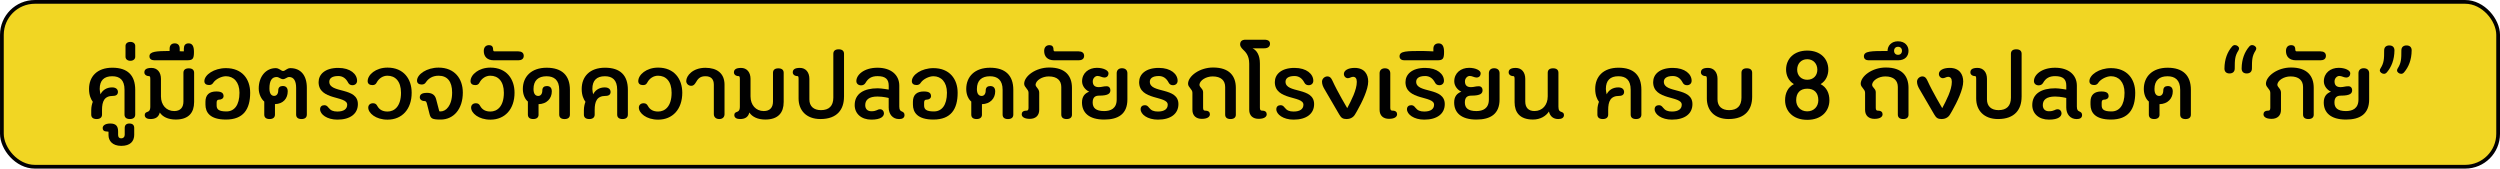 <?xml version="1.0" encoding="UTF-8"?>
<svg id="Layer_1" data-name="Layer 1" xmlns="http://www.w3.org/2000/svg" viewBox="0 0 1061.59 71.59">
  <defs>
    <style>
      .cls-1 {
        fill: #f1d623;
        stroke: #010101;
        stroke-miterlimit: 10;
        stroke-width: 1.59px;
      }

      .cls-2 {
        fill: #010101;
      }
    </style>
  </defs>
  <rect class="cls-1" x=".8" y=".8" width="1060" height="70" rx="14" ry="14"/>
  <g>
    <path class="cls-2" d="M42.68,40.05c.8-1.68,2.52-2.94,4.92-2.94,1.81,0,2.48.97,2.48,1.93s-.59,1.68-2.1,1.68c-3.74,0-4.66,2.39-4.66,6.01v1.93c0,1.22-.84,1.89-2.27,1.89-1.51,0-2.31-.67-2.31-1.89v-1.89c0-1.47.38-2.86.67-3.53-.76-1.05-1.6-2.73-1.6-5.46,0-5.25,3.4-9.03,9.91-9.03s9.7,3.28,9.7,9.37v10.54c0,1.22-.8,1.89-2.27,1.89s-2.27-.67-2.27-1.89v-10.54c0-4.2-2.06-5.75-5.21-5.75-3.49,0-5.33,1.76-5.33,5.42,0,.55.21,1.81.34,2.27Z"/>
    <path class="cls-2" d="M57,57.15c0,2.9-1.72,4.79-5.5,4.79s-5.42-2.18-5.42-4.54v-1.26c0-.25-.04-.29-.67-.29-1.22,0-1.81-.55-1.81-1.47,0-1.01,1.01-1.93,3.23-1.93,2.48,0,3.32,1.18,3.32,3.4v1.43c0,.92.42,1.47,1.3,1.47s1.51-.55,1.51-1.51v-2.9c0-1.22.67-1.89,1.97-1.89,1.39,0,2.06.67,2.06,1.89v2.81Z"/>
    <path class="cls-2" d="M53.3,24.13v-4.66c0-.88.71-1.68,2.06-1.68s2.06.8,2.06,1.68v4.66c0,.88-.71,1.68-2.06,1.68s-2.06-.8-2.06-1.68Z"/>
    <path class="cls-2" d="M82.42,43.41c0,4.28-2.18,7.35-7.81,7.35-3.19,0-5.54-1.13-6.76-2.98-.5,2.02-1.93,2.77-3.95,2.77-1.34,0-2.44-.46-2.44-1.72,0-.88.59-1.13,1.18-1.34.55-.21,1.18-.5,1.18-2.23v-11.72c0-.92-.17-1.22-.55-1.22-1.18,0-1.97-.71-1.97-1.55,0-.97.5-1.93,3.02-1.93s4.03,1.89,4.03,4.66v7.44c0,3.61,2.23,6.22,5.63,6.22,2.6,0,3.91-1.51,3.91-4.03v-12.22c0-1.22.8-1.89,2.27-1.89s2.27.67,2.27,1.89v12.52Z"/>
    <path class="cls-2" d="M72.03,21.65v-.97c0-1.34.71-2.27,2.18-2.27,1.3,0,2.1.76,2.1,2.31v1.05c.67.04,1.51.04,1.76.04v-1.13c0-1.34.55-2.27,2.02-2.27,1.6,0,2.27,1.26,2.27,3.61,0,3.02-.55,3.57-2.86,3.57h-14.07c-1.09,0-1.97-.55-1.97-1.68,0-2.06,2.86-2.23,8.57-2.27Z"/>
    <path class="cls-2" d="M91.99,44.76c0,1.64.84,2.56,4.16,2.56s5.54-2.6,5.54-7.94c0-4.54-2.48-7.01-5.75-7.01-1.81,0-4.28,1.18-5.33,2.69-.38.67-.97,1.05-1.81,1.05-1.22,0-2.02-.55-2.02-1.64,0-2.69,4.12-5.54,9.16-5.54,6.85,0,10.29,4.62,10.29,10.46,0,7.02-2.9,11.38-10.29,11.38-6.81,0-8.7-3.07-8.7-6.38v-1.18c0-2.94,1.64-4.37,4.62-4.37,2.39,0,3.07.8,3.07,2.02,0,.84-.8,1.47-1.97,1.47-.55,0-.97.29-.97,1.22v1.22Z"/>
    <path class="cls-2" d="M130.29,48.66c0,1.22-.8,1.89-2.27,1.89s-2.27-.67-2.27-1.89v-11.38c0-2.86-.97-4.58-2.98-4.58-.92,0-1.6.92-2.6.92s-1.72-.92-2.69-.92c-2.02,0-3.07,1.55-3.07,4.87,0,2.48,1.05,3.15,2.02,3.15s1.72-.8,1.72-2.31c0-1.34.8-1.89,1.93-1.89,1.22,0,2.1.63,2.1,2.27,0,2.98-1.89,5.33-5.42,5.42v4.45c0,1.22-.84,1.89-2.27,1.89-1.51,0-2.27-.67-2.27-1.89v-5.54c-1.13-.92-2.35-3.03-2.35-5.54,0-4.96,2.94-8.65,7.23-8.65,1.47,0,2.31,1.22,3.11,1.22.92,0,1.6-1.22,3.07-1.22,4.33,0,7.02,2.94,7.02,8.36v11.38Z"/>
    <path class="cls-2" d="M135.92,46.39c0-1.09.71-1.72,1.81-1.72.76,0,1.22.34,1.76,1.05.92,1.18,1.97,1.64,3.78,1.64,2.81,0,4.16-1.13,4.16-2.9,0-3.91-12.14-1.72-12.14-9.58,0-3.28,2.69-6.05,8.36-6.05,5.17,0,7.98,2.65,7.98,5.46,0,1.09-.76,1.89-1.97,1.89-.88,0-1.47-.38-1.85-1.13-.92-1.76-2.27-2.77-4.16-2.77-2.9,0-3.82,1.18-3.82,2.44,0,5.04,12.14,2.14,12.14,9.49,0,4.07-3.23,6.59-8.7,6.59-4.41,0-7.35-2.23-7.35-4.41Z"/>
    <path class="cls-2" d="M170.28,39.38c0-4.92-2.48-7.23-5.75-7.23-1.93,0-3.65,1.13-4.58,2.9-.38.76-.92,1.09-1.81,1.09-1.22,0-2.02-.59-2.02-1.68,0-2.69,3.4-5.75,8.44-5.75,6.85,0,10.25,4.83,10.25,10.67,0,7.02-4.12,11.43-10.25,11.43-5.04,0-8.19-2.81-8.19-5.12,0-1.09.8-1.85,2.02-1.85.88,0,1.43.38,1.81,1.13.88,1.64,2.35,2.39,4.37,2.39,2.81,0,5.71-2.06,5.71-7.98Z"/>
    <path class="cls-2" d="M181.28,39.42c2.18,0,3.44.88,3.91,2.69l1.34,5.12s.17.08.59.08c2.18,0,4.87-2.35,4.87-8.02,0-4.79-2.1-7.14-5.75-7.14-2.56,0-4.29,1.18-5.33,2.69-.38.67-.97,1.05-1.81,1.05-1.22,0-2.02-.55-2.02-1.64,0-2.69,4.12-5.54,9.16-5.54,6.85,0,10.29,4.75,10.29,10.59,0,7.02-3.91,11.47-9.41,11.47-3.57,0-4.2-.42-4.7-2.27l-1.18-4.62c-.21-.76-.5-.97-1.01-.97-1.18,0-1.97-.71-1.97-1.55,0-.97.5-1.93,3.02-1.93Z"/>
    <path class="cls-2" d="M213.96,39.38c0-4.92-2.48-7.23-5.75-7.23-1.93,0-3.65,1.13-4.58,2.9-.38.76-.92,1.09-1.81,1.09-1.22,0-2.02-.59-2.02-1.68,0-2.69,3.4-5.75,8.44-5.75,6.85,0,10.25,4.83,10.25,10.67,0,7.02-4.12,11.43-10.25,11.43-5.04,0-8.19-2.81-8.19-5.12,0-1.09.8-1.85,2.02-1.85.88,0,1.43.38,1.81,1.13.88,1.64,2.35,2.39,4.37,2.39,2.81,0,5.71-2.06,5.71-7.98Z"/>
    <path class="cls-2" d="M220.13,21.82c1.26,0,2.27.55,2.27,1.89s-1.01,1.89-2.27,1.89h-10.46c-2.81,0-4.24-1.6-4.24-3.95,0-1.55.84-2.48,2.23-2.48,1.01,0,1.72.5,1.72,1.76,0,.5.17.88.55.88h10.21Z"/>
    <path class="cls-2" d="M228.7,48.66c0,1.22-.84,1.89-2.27,1.89-1.51,0-2.27-.67-2.27-1.89v-5.54c-1.13-.92-2.14-2.81-2.14-5.33,0-5.25,3.61-9.03,10.12-9.03s9.87,3.28,9.87,9.37v10.54c0,1.22-.8,1.89-2.27,1.89s-2.27-.67-2.27-1.89v-10.54c0-4.2-2.23-5.75-5.38-5.75-3.49,0-5.54,1.76-5.54,5.42,0,2.35,1.05,2.94,2.02,2.94s1.72-.8,1.72-2.31c0-1.34.8-1.89,1.93-1.89,1.22,0,2.1.63,2.1,2.27,0,2.98-2.1,5.33-5.63,5.42v4.45Z"/>
    <path class="cls-2" d="M251.88,40.05c.8-1.68,2.52-2.94,4.92-2.94,1.81,0,2.48.97,2.48,1.93s-.59,1.68-2.1,1.68c-3.74,0-4.66,2.39-4.66,6.01v1.93c0,1.22-.84,1.89-2.27,1.89-1.51,0-2.31-.67-2.31-1.89v-1.89c0-1.47.38-2.86.67-3.53-.76-1.05-1.6-2.73-1.6-5.46,0-5.25,3.4-9.03,9.91-9.03s9.7,3.28,9.7,9.37v10.54c0,1.22-.8,1.89-2.27,1.89s-2.27-.67-2.27-1.89v-10.54c0-4.2-2.06-5.75-5.21-5.75-3.49,0-5.33,1.76-5.33,5.42,0,.55.21,1.81.34,2.27Z"/>
    <path class="cls-2" d="M285.19,39.38c0-4.92-2.48-7.23-5.75-7.23-1.93,0-3.65,1.13-4.58,2.9-.38.76-.92,1.09-1.81,1.09-1.22,0-2.02-.59-2.02-1.68,0-2.69,3.4-5.75,8.44-5.75,6.85,0,10.25,4.83,10.25,10.67,0,7.02-4.12,11.43-10.25,11.43-5.04,0-8.19-2.81-8.19-5.12,0-1.09.8-1.85,2.02-1.85.88,0,1.43.38,1.81,1.13.88,1.64,2.35,2.39,4.37,2.39,2.81,0,5.71-2.06,5.71-7.98Z"/>
    <path class="cls-2" d="M303.12,35.98c0-2.31-1.13-3.61-3.57-3.61-2.27,0-3.19,1.05-4.16,2.77-.42.67-.92,1.3-1.85,1.3-1.22,0-2.14-.92-2.14-2.02,0-2.27,2.77-5.63,8.15-5.63,4.87,0,8.11,2.31,8.11,7.18v12.48c0,1.22-.76,2.1-2.23,2.1s-2.31-.88-2.31-2.1v-12.48Z"/>
    <path class="cls-2" d="M332.77,43.41c0,4.28-2.18,7.35-7.81,7.35-3.19,0-5.54-1.13-6.76-2.98-.5,2.02-1.93,2.77-3.95,2.77-1.34,0-2.44-.46-2.44-1.72,0-.88.59-1.13,1.18-1.34.55-.21,1.18-.5,1.18-2.23v-11.72c0-.92-.17-1.22-.55-1.22-1.18,0-1.97-.71-1.97-1.55,0-.97.5-1.93,3.02-1.93s4.03,1.89,4.03,4.66v7.44c0,3.61,2.23,6.22,5.63,6.22,2.6,0,3.91-1.51,3.91-4.03v-12.22c0-1.22.8-1.89,2.27-1.89s2.27.67,2.27,1.89v12.52Z"/>
    <path class="cls-2" d="M358.39,41.1c0,5.29-2.81,9.45-10,9.45-6.09,0-9.28-3.78-9.28-8.7v-8.32c0-.92-.13-1.22-.5-1.22-1.18,0-1.97-.71-1.97-1.55,0-.97.5-1.93,3.02-1.93s4.03,1.89,4.03,4.66v8.74c0,2.94,1.89,4.54,4.92,4.54,3.44,0,5.25-1.81,5.25-5.29v-18.65c0-1.22.8-1.89,2.27-1.89s2.27.67,2.27,1.89v18.27Z"/>
    <path class="cls-2" d="M373.68,46.39c1.05,0,1.68.84,1.68,1.72,0,1.3-1.26,2.69-5.33,2.69-4.37,0-7.1-2.6-7.1-6.17,0-4.92,3.99-7.14,9.79-7.14,1.51,0,4.66.55,4.66.55v-1.68c0-2.65-1.3-4.03-4.75-4.03-2.44,0-3.99.88-5.12,2.9-.38.63-1.01,1.01-1.85,1.01-1.22,0-2.02-.76-2.02-1.81,0-2.65,3.23-5.67,8.99-5.67s9.24,3.07,9.24,7.6v8.91c0,1.55.55,1.81,1.09,2.06.55.25,1.13.55,1.13,1.51,0,1.26-.97,1.72-2.31,1.72-2.77,0-4.41-2.14-4.41-4.91v-4.03c.17,0-2.35-.63-4.75-.63-3.65,0-5.21,1.39-5.21,3.65,0,1.64.97,2.6,2.6,2.6,2.31,0,2.52-.84,3.65-.84Z"/>
    <path class="cls-2" d="M392.41,44.76c0,1.64.84,2.56,4.16,2.56s5.54-2.6,5.54-7.94c0-4.54-2.48-7.01-5.75-7.01-1.81,0-4.28,1.18-5.33,2.69-.38.67-.97,1.05-1.81,1.05-1.22,0-2.02-.55-2.02-1.64,0-2.69,4.12-5.54,9.16-5.54,6.85,0,10.29,4.62,10.29,10.46,0,7.02-2.9,11.38-10.29,11.38-6.81,0-8.7-3.07-8.7-6.38v-1.18c0-2.94,1.64-4.37,4.62-4.37,2.39,0,3.07.8,3.07,2.02,0,.84-.8,1.47-1.97,1.47-.55,0-.97.29-.97,1.22v1.22Z"/>
    <path class="cls-2" d="M416.98,48.66c0,1.22-.84,1.89-2.27,1.89-1.51,0-2.27-.67-2.27-1.89v-5.54c-1.13-.92-2.14-2.81-2.14-5.33,0-5.25,3.61-9.03,10.12-9.03s9.87,3.28,9.87,9.37v10.54c0,1.22-.8,1.89-2.27,1.89s-2.27-.67-2.27-1.89v-10.54c0-4.2-2.23-5.75-5.38-5.75-3.49,0-5.54,1.76-5.54,5.42,0,2.35,1.05,2.94,2.02,2.94s1.72-.8,1.72-2.31c0-1.34.8-1.89,1.93-1.89,1.22,0,2.1.63,2.1,2.27,0,2.98-2.1,5.33-5.63,5.42v4.45Z"/>
    <path class="cls-2" d="M455.2,48.66c0,1.22-.8,1.89-2.27,1.89s-2.27-.67-2.27-1.89v-11.72c0-2.69-1.68-4.49-5.33-4.49-2.77,0-5.42,1.64-5.59,3.49,0,1.13,1.55,1.68,1.55,3.4v7.31c0,2.52-1.64,3.82-3.99,3.82-2.52,0-3.44-.97-3.44-1.93,0-.84.5-1.55,1.97-1.55.63,0,.92-.29.92-1.22v-6.39c0-1.55-1.85-2.27-1.85-3.82,0-3.19,4.83-6.89,10.63-6.89,7.02,0,9.66,3.7,9.66,8.65v11.34Z"/>
    <path class="cls-2" d="M458.09,21.82c1.26,0,2.27.55,2.27,1.89s-1.01,1.89-2.27,1.89h-10.46c-2.81,0-4.24-1.6-4.24-3.95,0-1.55.84-2.48,2.23-2.48,1.01,0,1.72.5,1.72,1.76,0,.5.17.88.55.88h10.21Z"/>
    <path class="cls-2" d="M462.51,38.92c-1.51-.63-3.02-2.35-3.02-4.37,0-3.57,2.81-5.75,6.3-5.75,2.73,0,4.92,1.09,4.92,2.31,0,.97-.55,1.81-1.76,1.81-.97,0-1.81-.67-2.9-.67-.97,0-2.02.97-2.02,2.31,0,1.64.84,2.44,2.56,2.44,1.3,0,1.89-.38,3.32-.38,1.05,0,1.6.76,1.6,1.64,0,1.34-.71,2.35-4.79,2.35-1.6,0-2.73.63-2.73,2.9s1.3,3.65,4.87,3.65c2.77,0,5.33-1.05,5.33-4.92v-11.17c0-1.22.8-2.1,2.23-2.1,1.51,0,2.31.88,2.31,2.1v11.17c0,6.13-3.82,8.53-9.83,8.53-6.6,0-9.45-3.02-9.45-7.27,0-2.56,1.22-3.87,3.07-4.58Z"/>
    <path class="cls-2" d="M484.35,46.39c0-1.09.71-1.72,1.81-1.72.76,0,1.22.34,1.76,1.05.92,1.18,1.97,1.64,3.78,1.64,2.81,0,4.16-1.13,4.16-2.9,0-3.91-12.14-1.72-12.14-9.58,0-3.28,2.69-6.05,8.36-6.05,5.17,0,7.98,2.65,7.98,5.46,0,1.09-.76,1.89-1.97,1.89-.88,0-1.47-.38-1.85-1.13-.92-1.76-2.27-2.77-4.16-2.77-2.9,0-3.82,1.18-3.82,2.44,0,5.04,12.14,2.14,12.14,9.49,0,4.07-3.23,6.59-8.7,6.59-4.41,0-7.35-2.23-7.35-4.41Z"/>
    <path class="cls-2" d="M524.79,48.66c0,1.22-.8,1.89-2.27,1.89s-2.27-.67-2.27-1.89v-11.72c0-2.69-1.68-4.49-5.33-4.49-2.77,0-5.42,1.64-5.59,3.49,0,1.26,1.55,1.68,1.55,3.19v6.64c0,.92.29,1.22.92,1.22,1.47,0,1.97.71,1.97,1.55,0,.97-.92,1.93-3.44,1.93-2.35,0-3.99-1.3-3.99-3.82v-7.27c0-1.55-1.85-2.27-1.85-3.82,0-3.19,4.83-6.89,10.63-6.89,7.02,0,9.66,3.7,9.66,8.65v11.34Z"/>
    <path class="cls-2" d="M530.46,26.99c0-3.53-1.6-4.96-2.73-6.05-.67-.67-1.13-1.39-1.13-2.02,0-1.34.71-2.06,2.35-2.06h7.9c1.76,0,2.44.67,2.44,1.72,0,1.3-1.01,1.93-2.44,1.93h-5c1.76.8,3.15,2.86,3.15,6.47v18.78c0,.92.29,1.22.92,1.22,1.47,0,1.97.71,1.97,1.55,0,.97-.92,1.93-3.44,1.93-2.35,0-3.99-1.3-3.99-3.82v-19.66Z"/>
    <path class="cls-2" d="M541.97,46.39c0-1.09.71-1.72,1.81-1.72.76,0,1.22.34,1.76,1.05.92,1.18,1.97,1.64,3.78,1.64,2.81,0,4.16-1.13,4.16-2.9,0-3.91-12.14-1.72-12.14-9.58,0-3.28,2.69-6.05,8.36-6.05,5.17,0,7.98,2.65,7.98,5.46,0,1.09-.76,1.89-1.97,1.89-.88,0-1.47-.38-1.85-1.13-.92-1.76-2.27-2.77-4.16-2.77-2.9,0-3.82,1.18-3.82,2.44,0,5.04,12.14,2.14,12.14,9.49,0,4.07-3.23,6.59-8.7,6.59-4.41,0-7.35-2.23-7.35-4.41Z"/>
    <path class="cls-2" d="M572.34,33.2c-.88,0-1.68-.76-1.68-1.81,0-1.39,1.64-2.56,4.58-2.56,4.16,0,5.75,2.73,5.75,5.8,0,3.36-2.6,8.74-4.75,12.52-.25.42-.63,1.01-.84,1.43-.84,1.47-2.35,1.97-3.53,1.97-1.64,0-2.31-.46-3.15-1.89l-6.22-10.67c-.55-.92-1.13-2.06-1.13-3.28,0-1.3,1.13-2.27,2.31-2.27.97,0,1.55.55,2.14,1.85,2.02,4.5,6.26,11.64,6.26,11.64,1.76-3.32,4.07-7.77,4.07-11.17,0-1.47-.59-2.14-1.6-2.14-.76,0-1.39.59-2.23.59Z"/>
    <path class="cls-2" d="M585.82,31.1c0-1.22.8-2.1,2.27-2.1s2.27.88,2.27,2.1v14.66c0,.92.29,1.22.92,1.22,1.47,0,1.97.71,1.97,1.55,0,.97-.92,1.93-3.44,1.93-2.35,0-3.99-1.3-3.99-3.82v-15.54Z"/>
    <path class="cls-2" d="M597.45,46.39c0-1.09.71-1.72,1.81-1.72.76,0,1.22.34,1.76,1.05.92,1.18,1.97,1.64,3.78,1.64,2.81,0,4.16-1.13,4.16-2.9,0-3.91-12.14-1.72-12.14-9.58,0-3.28,2.69-6.05,8.36-6.05,5.17,0,7.98,2.65,7.98,5.46,0,1.09-.76,1.89-1.97,1.89-.88,0-1.47-.38-1.85-1.13-.92-1.76-2.27-2.77-4.16-2.77-2.9,0-3.82,1.18-3.82,2.44,0,5.04,12.14,2.14,12.14,9.49,0,4.07-3.23,6.59-8.7,6.59-4.41,0-7.35-2.23-7.35-4.41Z"/>
    <path class="cls-2" d="M608.66,21.82v-1.13c0-1.34.76-2.27,2.23-2.27,1.6,0,2.31,1.26,2.31,3.61,0,3.02-.55,3.57-2.86,3.57h-14.07c-1.09,0-1.97-.55-1.97-1.68,0-2.27,3.02-2.27,9.87-2.27,1.64,0,3.86.17,4.5.17Z"/>
    <path class="cls-2" d="M620.55,38.92c-1.51-.63-3.02-2.35-3.02-4.37,0-3.57,2.81-5.75,6.3-5.75,2.73,0,4.92,1.09,4.92,2.31,0,.97-.55,1.81-1.76,1.81-.97,0-1.81-.67-2.9-.67-.97,0-2.02.97-2.02,2.31,0,1.64.84,2.44,2.56,2.44,1.3,0,1.89-.38,3.32-.38,1.05,0,1.6.76,1.6,1.64,0,1.34-.71,2.35-4.79,2.35-1.6,0-2.73.63-2.73,2.9s1.3,3.65,4.87,3.65c2.77,0,5.33-1.05,5.33-4.92v-11.17c0-1.22.8-2.1,2.23-2.1,1.51,0,2.31.88,2.31,2.1v11.17c0,6.13-3.82,8.53-9.83,8.53-6.59,0-9.45-3.02-9.45-7.27,0-2.56,1.22-3.87,3.07-4.58Z"/>
    <path class="cls-2" d="M657.72,47.36c-1.22,1.89-3.57,3.4-6.76,3.4-5.63,0-7.81-3.07-7.81-7.35v-9.87c0-.92-.17-1.22-.55-1.22-1.18,0-1.97-.71-1.97-1.55,0-.97.5-1.93,3.02-1.93s4.03,1.89,4.03,4.66v9.62c0,2.52,1.3,4.03,3.91,4.03,3.4,0,5.63-2.6,5.63-6.22v-10.04c0-1.22.8-1.89,2.27-1.89s2.27.67,2.27,1.89v14.37c0,1.76.59,2.02,1.18,2.23s1.18.46,1.18,1.34c0,1.26-1.09,1.72-2.44,1.72-2.02,0-3.45-1.09-3.95-3.19Z"/>
    <path class="cls-2" d="M682.25,40.05c.8-1.68,2.52-2.94,4.92-2.94,1.81,0,2.48.97,2.48,1.93s-.59,1.68-2.1,1.68c-3.74,0-4.66,2.39-4.66,6.01v1.93c0,1.22-.84,1.89-2.27,1.89-1.51,0-2.31-.67-2.31-1.89v-1.89c0-1.47.38-2.86.67-3.53-.76-1.05-1.6-2.73-1.6-5.46,0-5.25,3.4-9.03,9.91-9.03s9.7,3.28,9.7,9.37v10.54c0,1.22-.8,1.89-2.27,1.89s-2.27-.67-2.27-1.89v-10.54c0-4.2-2.06-5.75-5.21-5.75-3.49,0-5.33,1.76-5.33,5.42,0,.55.21,1.81.34,2.27Z"/>
    <path class="cls-2" d="M702.62,46.39c0-1.09.71-1.72,1.81-1.72.76,0,1.22.34,1.76,1.05.92,1.18,1.97,1.64,3.78,1.64,2.81,0,4.16-1.13,4.16-2.9,0-3.91-12.14-1.72-12.14-9.58,0-3.28,2.69-6.05,8.36-6.05,5.17,0,7.98,2.65,7.98,5.46,0,1.09-.76,1.89-1.97,1.89-.88,0-1.47-.38-1.85-1.13-.92-1.76-2.27-2.77-4.16-2.77-2.9,0-3.82,1.18-3.82,2.44,0,5.04,12.14,2.14,12.14,9.49,0,4.07-3.23,6.59-8.7,6.59-4.41,0-7.35-2.23-7.35-4.41Z"/>
    <path class="cls-2" d="M744.03,41.1c0,5.29-2.81,9.45-10,9.45-6.09,0-9.24-3.78-9.24-8.7v-8.32c0-.92-.17-1.22-.55-1.22-1.18,0-1.97-.71-1.97-1.55,0-.97.5-1.93,3.02-1.93s4.03,1.89,4.03,4.66v8.74c0,2.94,1.89,4.54,4.92,4.54,3.44,0,5.25-1.81,5.25-5.29v-10.59c0-1.22.8-1.89,2.27-1.89s2.27.67,2.27,1.89v10.21Z"/>
    <path class="cls-2" d="M767.42,50.89c-6.09,0-9.41-3.74-9.41-8.32,0-2.94,1.13-5.5,3.74-6.85-2.23-1.34-3.32-3.7-3.32-6.17,0-4.54,3.32-8.07,8.99-8.07s8.95,3.53,8.95,8.07c0,2.44-1.05,4.83-3.28,6.17,2.6,1.39,3.74,3.91,3.74,6.85,0,4.58-3.32,8.32-9.41,8.32ZM772.13,42.57c0-3.23-1.81-4.91-4.71-4.91s-4.7,1.68-4.7,4.91c0,2.6,1.81,4.71,4.7,4.71s4.71-2.1,4.71-4.71ZM767.42,25.14c-2.65,0-4.28,1.97-4.28,4.45s1.72,4.28,4.28,4.28,4.29-1.72,4.29-4.28-1.76-4.45-4.29-4.45Z"/>
    <path class="cls-2" d="M810.43,48.66c0,1.22-.8,1.89-2.27,1.89s-2.27-.67-2.27-1.89v-11.72c0-2.69-1.68-4.49-5.33-4.49-2.77,0-5.42,1.64-5.59,3.49,0,1.26,1.55,1.68,1.55,3.19v6.64c0,.92.29,1.22.92,1.22,1.47,0,1.97.71,1.97,1.55,0,.97-.92,1.93-3.44,1.93-2.35,0-3.99-1.3-3.99-3.82v-7.27c0-1.55-1.85-2.27-1.85-3.82,0-3.19,4.83-6.89,10.63-6.89,7.02,0,9.66,3.7,9.66,8.65v11.34Z"/>
    <path class="cls-2" d="M805.97,17.54c2.9,0,4.45,1.89,4.45,4.03,0,2.27-1.43,4.03-4.45,4.03h-12.52c-1.09,0-1.97-.55-1.97-1.68,0-2.27,3.19-2.27,10.04-2.27,0-2.14,1.55-4.12,4.45-4.12ZM805.97,19.85c-.92,0-1.68.63-1.68,1.72s.76,1.72,1.68,1.72,1.68-.63,1.68-1.72-.76-1.72-1.68-1.72Z"/>
    <path class="cls-2" d="M825,33.2c-.88,0-1.68-.76-1.68-1.81,0-1.39,1.64-2.56,4.58-2.56,4.16,0,5.75,2.73,5.75,5.8,0,3.36-2.6,8.74-4.75,12.52-.25.42-.63,1.01-.84,1.43-.84,1.47-2.35,1.97-3.53,1.97-1.64,0-2.31-.46-3.15-1.89l-6.22-10.67c-.55-.92-1.13-2.06-1.13-3.28,0-1.3,1.13-2.27,2.31-2.27.97,0,1.55.55,2.14,1.85,2.02,4.5,6.26,11.64,6.26,11.64,1.76-3.32,4.08-7.77,4.08-11.17,0-1.47-.59-2.14-1.6-2.14-.76,0-1.39.59-2.23.59Z"/>
    <path class="cls-2" d="M858.44,41.1c0,5.29-2.81,9.45-10,9.45-6.09,0-9.28-3.78-9.28-8.7v-8.32c0-.92-.13-1.22-.5-1.22-1.18,0-1.97-.71-1.97-1.55,0-.97.5-1.93,3.02-1.93s4.03,1.89,4.03,4.66v8.74c0,2.94,1.89,4.54,4.92,4.54,3.44,0,5.25-1.81,5.25-5.29v-18.65c0-1.22.8-1.89,2.27-1.89s2.27.67,2.27,1.89v18.27Z"/>
    <path class="cls-2" d="M873.72,46.39c1.05,0,1.68.84,1.68,1.72,0,1.3-1.26,2.69-5.33,2.69-4.37,0-7.1-2.6-7.1-6.17,0-4.92,3.99-7.14,9.79-7.14,1.51,0,4.66.55,4.66.55v-1.68c0-2.65-1.3-4.03-4.75-4.03-2.44,0-3.99.88-5.12,2.9-.38.63-1.01,1.01-1.85,1.01-1.22,0-2.02-.76-2.02-1.81,0-2.65,3.23-5.67,8.99-5.67s9.24,3.07,9.24,7.6v8.91c0,1.55.55,1.81,1.09,2.06s1.13.55,1.13,1.51c0,1.26-.97,1.72-2.31,1.72-2.77,0-4.41-2.14-4.41-4.91v-4.03c.17,0-2.35-.63-4.75-.63-3.65,0-5.21,1.39-5.21,3.65,0,1.64.97,2.6,2.6,2.6,2.31,0,2.52-.84,3.65-.84Z"/>
    <path class="cls-2" d="M892.45,44.76c0,1.64.84,2.56,4.16,2.56s5.54-2.6,5.54-7.94c0-4.54-2.48-7.01-5.75-7.01-1.81,0-4.28,1.18-5.33,2.69-.38.67-.97,1.05-1.81,1.05-1.22,0-2.02-.55-2.02-1.64,0-2.69,4.12-5.54,9.16-5.54,6.85,0,10.29,4.62,10.29,10.46,0,7.02-2.9,11.38-10.29,11.38-6.8,0-8.7-3.07-8.7-6.38v-1.18c0-2.94,1.64-4.37,4.62-4.37,2.39,0,3.07.8,3.07,2.02,0,.84-.8,1.47-1.97,1.47-.55,0-.97.29-.97,1.22v1.22Z"/>
    <path class="cls-2" d="M917.02,48.66c0,1.22-.84,1.89-2.27,1.89-1.51,0-2.27-.67-2.27-1.89v-5.54c-1.13-.92-2.14-2.81-2.14-5.33,0-5.25,3.61-9.03,10.12-9.03s9.87,3.28,9.87,9.37v10.54c0,1.22-.8,1.89-2.27,1.89s-2.27-.67-2.27-1.89v-10.54c0-4.2-2.23-5.75-5.38-5.75-3.49,0-5.54,1.76-5.54,5.42,0,2.35,1.05,2.94,2.02,2.94s1.72-.8,1.72-2.31c0-1.34.8-1.89,1.93-1.89,1.22,0,2.1.63,2.1,2.27,0,2.98-2.1,5.33-5.63,5.42v4.45Z"/>
    <path class="cls-2" d="M946.72,31.19c-1.3,0-2.14-.71-2.14-2.1.04-4.03,1.3-7.06,3.19-9.28.42-.5.84-.67,1.26-.67.88,0,1.76.71,1.76,1.43,0,.34-.13.63-.29.88-1.47,2.31-1.55,3.91-1.55,7.64,0,1.39-.88,2.1-2.23,2.1ZM954.02,31.19c-1.3,0-2.14-.71-2.14-2.1.04-4.03,1.3-7.06,3.19-9.28.42-.5.84-.67,1.26-.67.88,0,1.76.71,1.76,1.43,0,.34-.13.63-.29.88-1.47,2.31-1.55,3.91-1.55,7.64,0,1.39-.88,2.1-2.23,2.1Z"/>
    <path class="cls-2" d="M982.5,48.66c0,1.22-.8,1.89-2.27,1.89s-2.27-.67-2.27-1.89v-11.72c0-2.69-1.68-4.49-5.33-4.49-2.77,0-5.42,1.64-5.59,3.49,0,1.13,1.55,1.68,1.55,3.4v7.31c0,2.52-1.64,3.82-3.99,3.82-2.52,0-3.44-.97-3.44-1.93,0-.84.5-1.55,1.97-1.55.63,0,.92-.29.92-1.22v-6.39c0-1.55-1.85-2.27-1.85-3.82,0-3.19,4.83-6.89,10.63-6.89,7.02,0,9.66,3.7,9.66,8.65v11.34Z"/>
    <path class="cls-2" d="M985.4,21.82c1.26,0,2.27.55,2.27,1.89s-1.01,1.89-2.27,1.89h-10.46c-2.81,0-4.24-1.6-4.24-3.95,0-1.55.84-2.48,2.23-2.48,1.01,0,1.72.5,1.72,1.76,0,.5.17.88.55.88h10.21Z"/>
    <path class="cls-2" d="M989.81,38.92c-1.51-.63-3.02-2.35-3.02-4.37,0-3.57,2.81-5.75,6.3-5.75,2.73,0,4.92,1.09,4.92,2.31,0,.97-.55,1.81-1.76,1.81-.97,0-1.81-.67-2.9-.67-.97,0-2.02.97-2.02,2.31,0,1.64.84,2.44,2.56,2.44,1.3,0,1.89-.38,3.32-.38,1.05,0,1.6.76,1.6,1.64,0,1.34-.71,2.35-4.79,2.35-1.6,0-2.73.63-2.73,2.9s1.3,3.65,4.87,3.65c2.77,0,5.33-1.05,5.33-4.92v-11.17c0-1.22.8-2.1,2.23-2.1,1.51,0,2.31.88,2.31,2.1v11.17c0,6.13-3.82,8.53-9.83,8.53-6.59,0-9.45-3.02-9.45-7.27,0-2.56,1.22-3.87,3.07-4.58Z"/>
    <path class="cls-2" d="M1014.63,19.3c1.3,0,2.14.71,2.14,2.1-.04,4.03-1.3,7.06-3.19,9.28-.42.5-.84.67-1.26.67-.88,0-1.76-.71-1.76-1.43,0-.34.13-.63.29-.88,1.47-2.31,1.55-3.91,1.55-7.65,0-1.39.88-2.1,2.23-2.1ZM1021.94,19.3c1.3,0,2.14.71,2.14,2.1-.04,4.03-1.3,7.06-3.19,9.28-.42.5-.84.67-1.26.67-.88,0-1.76-.71-1.76-1.43,0-.34.13-.63.29-.88,1.47-2.31,1.55-3.91,1.55-7.65,0-1.39.88-2.1,2.23-2.1Z"/>
  </g>
</svg>